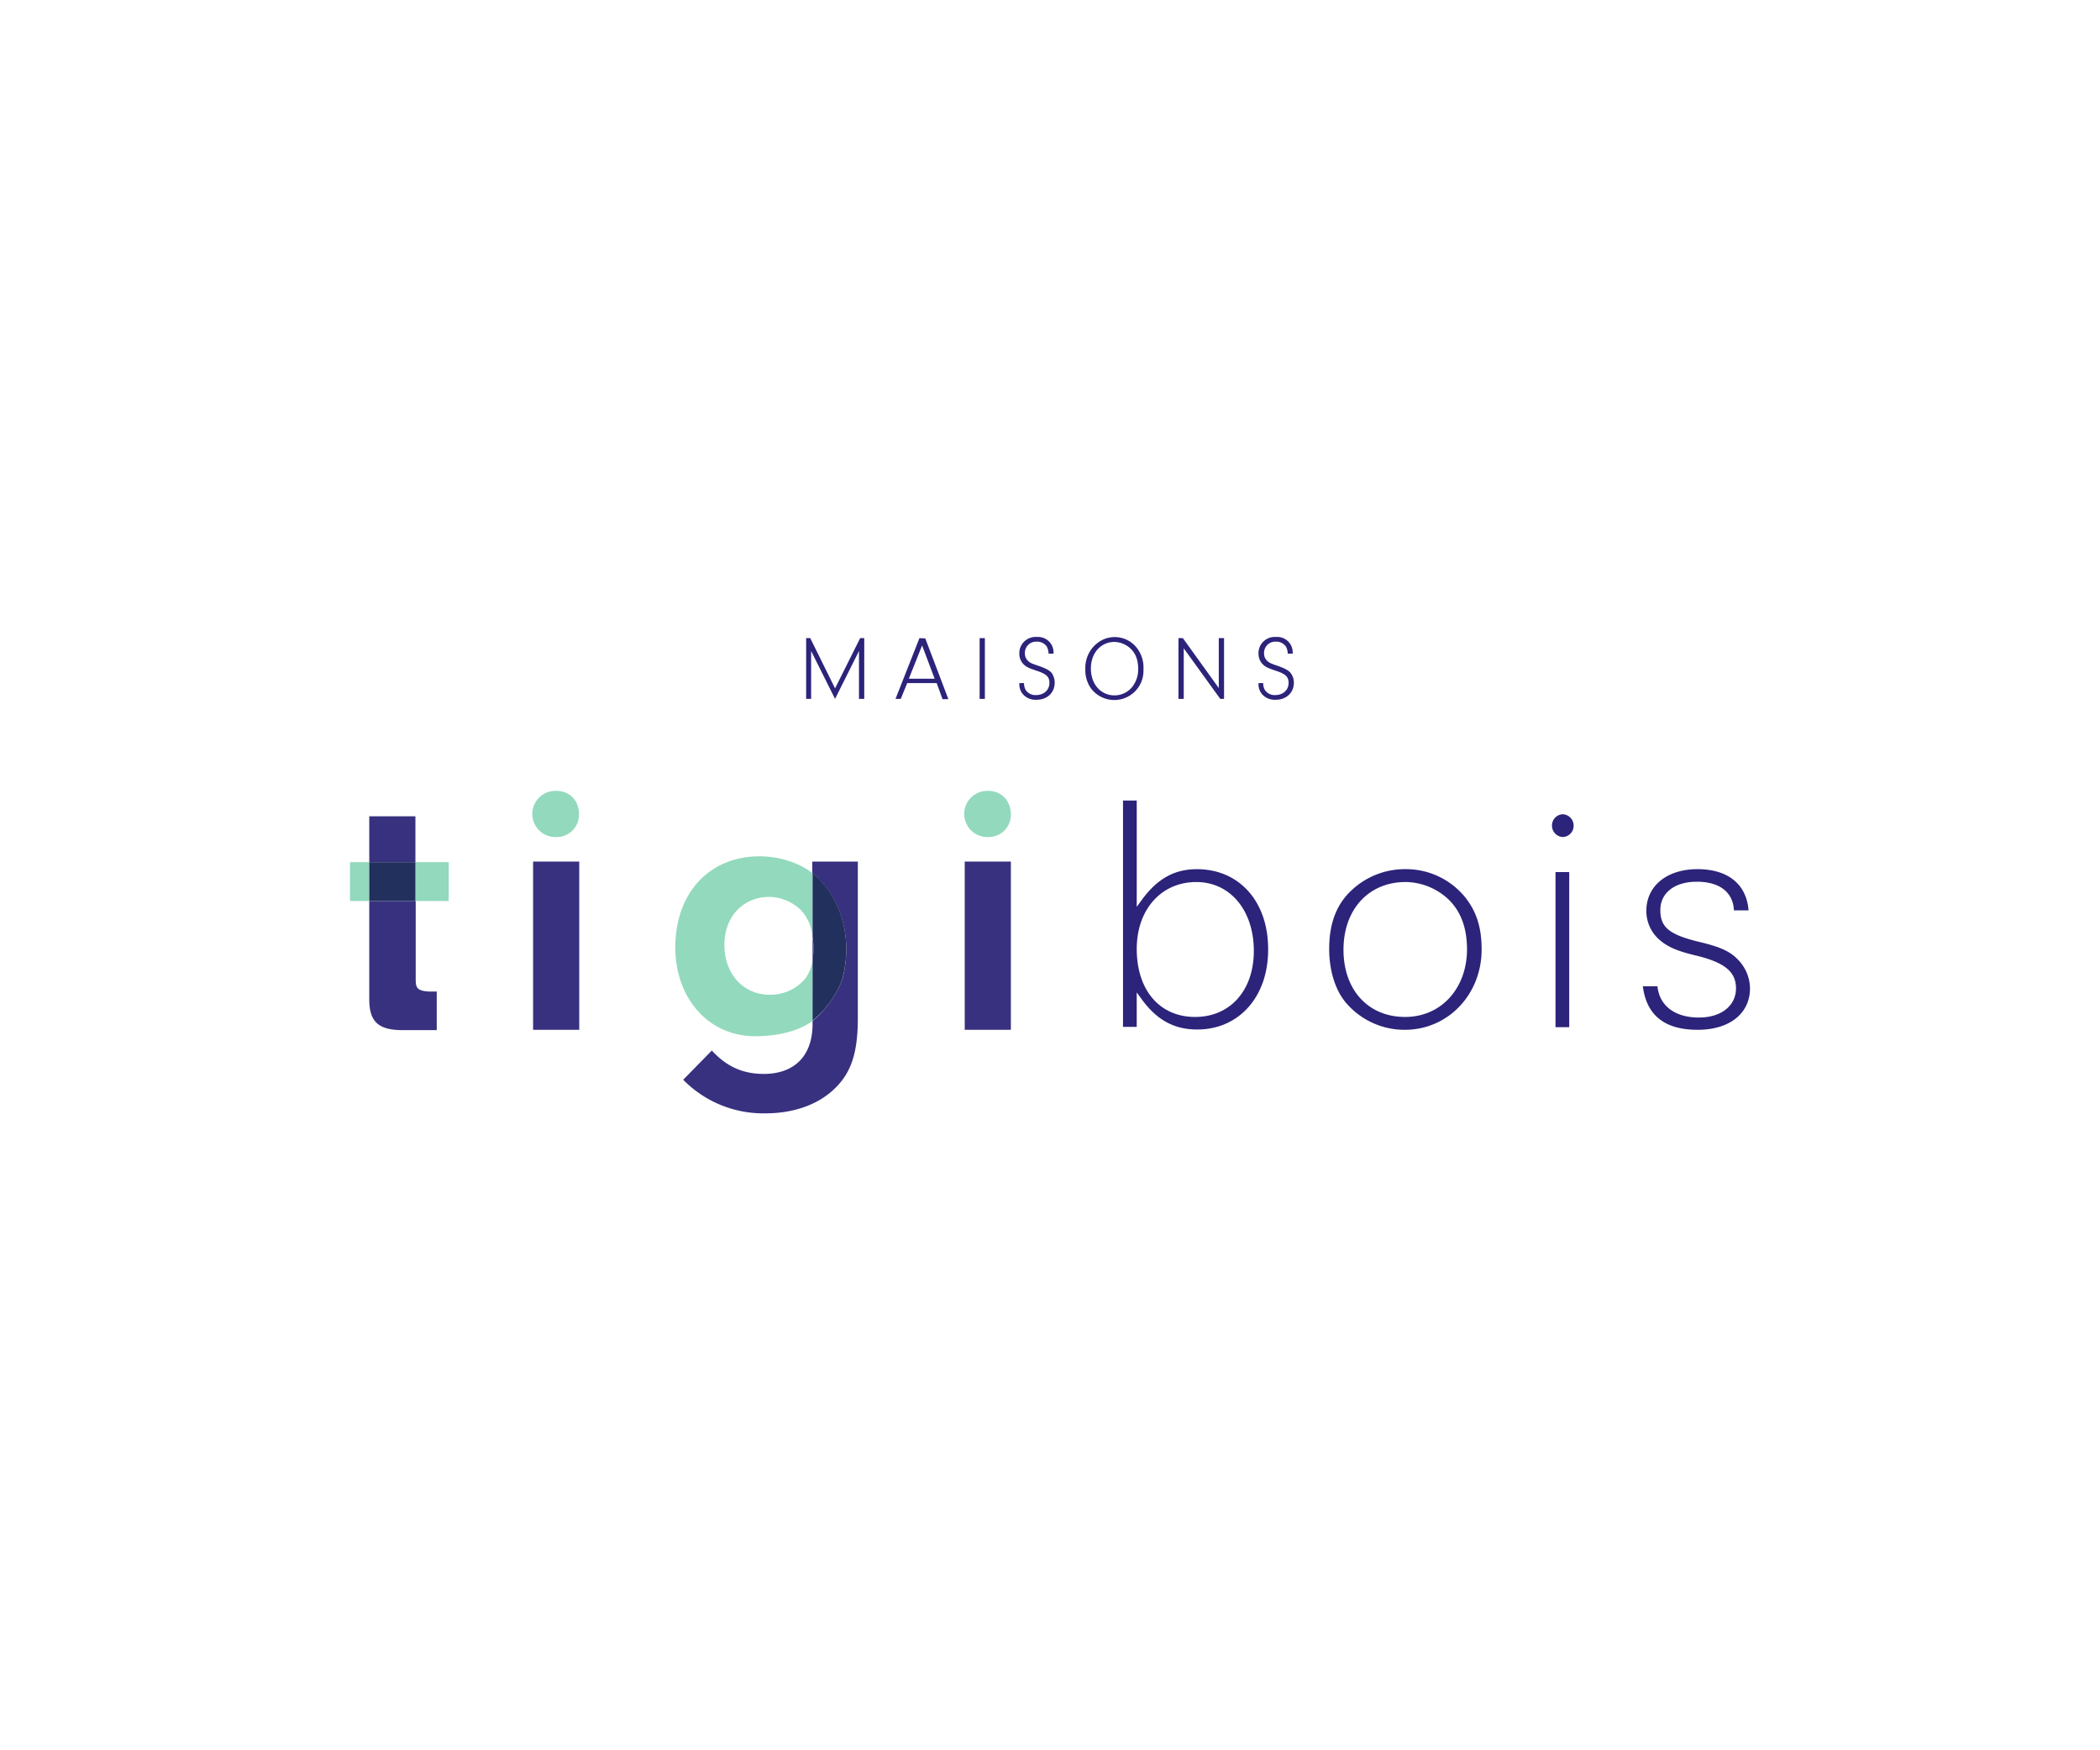 <?xml version="1.0" encoding="UTF-8"?> <svg xmlns="http://www.w3.org/2000/svg" width="1500" height="1250" viewBox="0 0 1500 1250"><g id="maison-tigi-bois" transform="translate(-41900 -1343)"><rect id="Rectangle_119" data-name="Rectangle 119" width="1500" height="1250" transform="translate(41900 1343)" fill="none"></rect><g id="Maison-Tigi-Bois-2" data-name="Maison-Tigi-Bois" transform="translate(42146.699 1795.784)"><g id="Calque_1_1_" transform="translate(3.3 2.088)"><path id="Tracé_8824" data-name="Tracé 8824" d="M315.253,86c-25.031,0-42.553,19.608-42.553,47.768,0,29.62,16.479,48.6,41.719,48.6,25.031,0,41.719-18.982,41.719-47.142C356.346,106.234,339.45,86,315.253,86Z" transform="translate(289.252 89.036)" fill="none"></path><path id="Tracé_8825" data-name="Tracé 8825" d="M285.577,8.706A17.541,17.541,0,0,0,273.9,3.7c-9.8,0-16.9,8.135-16.9,18.982s7.092,19.191,16.9,19.191a16.758,16.758,0,0,0,12.516-5.632A21.41,21.41,0,0,0,291,23.1C290.792,16.841,289.123,12.252,285.577,8.706Z" transform="translate(272.203 -0.337)" fill="none"></path><path id="Tracé_8826" data-name="Tracé 8826" d="M194.7,28.68h18.356L204.087,4.9Z" transform="translate(204.549 0.966)" fill="none"></path><path id="Tracé_8827" data-name="Tracé 8827" d="M163.623,91.2c-18.982,0-32.123,14.184-32.123,34.209,0,20.859,13.559,35.461,32.541,35.461a32.359,32.359,0,0,0,24.823-11.264,29.229,29.229,0,0,0,5.632-13.976V119.36a32.185,32.185,0,0,0-8.344-18.982A34.6,34.6,0,0,0,163.623,91.2Z" transform="translate(135.918 94.683)" fill="none"></path><path id="Tracé_8828" data-name="Tracé 8828" d="M387.822,86C361.33,86,343.6,105.4,343.6,134.394s17.73,47.977,44.013,47.977c25.448,0,44.013-20.234,44.013-48.185,0-15.436-4.38-27.117-13.141-35.878A46.678,46.678,0,0,0,387.822,86Z" transform="translate(366.246 89.036)" fill="none"></path><path id="Tracé_8829" data-name="Tracé 8829" d="M180.151,38.378,162.42,2.5H159.5V45.888h3.546V11.678l17.1,34.209,17.1-34.209V45.888h3.755V2.5h-2.92Z" transform="translate(166.324 -1.64)" fill="#2c237a"></path><path id="Tracé_8830" data-name="Tracé 8830" d="M207.2,2.5,190.1,45.888h3.755l4.589-11.264h21.068L223.684,46.1h4.172L211.377,2.709ZM199.7,31.286l9.387-23.571,8.97,23.78H199.7Z" transform="translate(199.554 -1.64)" fill="#2c237a"></path><rect id="Rectangle_7604" data-name="Rectangle 7604" width="3.755" height="43.388" transform="translate(449.729 0.86)" fill="#2c237a"></rect><path id="Tracé_8831" data-name="Tracé 8831" d="M246.893,22.973c-5.006-1.669-6.675-2.295-7.927-3.546a7.142,7.142,0,0,1-2.5-5.632,8.015,8.015,0,0,1,7.927-8.344h.417A8.372,8.372,0,0,1,252.108,9,10.482,10.482,0,0,1,253.359,14h3.546a11.064,11.064,0,0,0-10.43-11.89h-1.669A11.631,11.631,0,0,0,232.5,12.96V14a10.567,10.567,0,0,0,3.338,7.927c1.877,1.669,3.129,2.295,8.552,4.172,7.3,2.295,9.6,4.38,9.6,8.761,0,5.215-3.963,8.761-9.6,8.761a8.372,8.372,0,0,1-7.3-3.546,9.91,9.91,0,0,1-1.252-5.006H232.5v1.043a10.8,10.8,0,0,0,2.92,7.3,12.1,12.1,0,0,0,9.387,3.546c7.509,0,12.933-5.006,12.933-12.1a12.06,12.06,0,0,0-2.5-7.509C253.359,25.684,251.482,24.641,246.893,22.973Z" transform="translate(245.598 -2.088)" fill="#2c237a"></path><path id="Tracé_8832" data-name="Tracé 8832" d="M296.62,25.21a22.753,22.753,0,0,0-4.8-15.436,20,20,0,0,0-28.369-3.129,13.5,13.5,0,0,0-1.877,1.669A22.465,22.465,0,0,0,255.11,25a22.513,22.513,0,0,0,4.172,13.976A20.854,20.854,0,0,0,296.62,25.21ZM275.97,43.775c-9.8,0-16.9-7.927-16.9-19.191S266.374,5.6,275.97,5.6a17.541,17.541,0,0,1,11.681,5.006c3.546,3.546,5.215,8.135,5.215,14.393a20.2,20.2,0,0,1-4.589,13.141A16.316,16.316,0,0,1,275.97,43.775Z" transform="translate(270.13 -2.031)" fill="#2c237a"></path><path id="Tracé_8833" data-name="Tracé 8833" d="M290.755,9.8l26.074,36.087h2.712V2.5h-3.755V38.17L290.129,2.5H287V45.888h3.755Z" transform="translate(304.781 -1.64)" fill="#2c237a"></path><path id="Tracé_8834" data-name="Tracé 8834" d="M328.793,22.973c-5.006-1.669-6.466-2.295-7.927-3.546a7.143,7.143,0,0,1-2.5-5.632,8.021,8.021,0,0,1,7.927-8.344h.417A8.372,8.372,0,0,1,334.008,9,10.482,10.482,0,0,1,335.259,14h3.546a11.064,11.064,0,0,0-10.43-11.89h-1.669A11.631,11.631,0,0,0,314.4,12.96V14a10.567,10.567,0,0,0,3.338,7.927c1.877,1.669,3.129,2.295,8.552,4.172,7.3,2.295,9.6,4.38,9.6,8.761,0,5.215-3.963,8.761-9.6,8.761a8.372,8.372,0,0,1-7.3-3.546,9.91,9.91,0,0,1-1.252-5.006H314.4v1.043a10.8,10.8,0,0,0,2.92,7.3,12.1,12.1,0,0,0,9.387,3.546c7.509,0,12.933-5.006,12.933-12.1a11.111,11.111,0,0,0-2.712-7.509C335.259,25.684,333.173,24.641,328.793,22.973Z" transform="translate(334.536 -2.088)" fill="#2c237a"></path><path id="Tracé_8835" data-name="Tracé 8835" d="M320.774,107.12c-16.687,0-29.2,7.3-40.676,23.78l-2.295,3.129V58.1H268V219.76h9.8V195.146l2.295,3.129c11.264,16.27,23.988,23.363,40.884,23.363,29.829,0,50.688-23.363,50.688-56.946C371.88,130.482,351.229,107.12,320.774,107.12Zm-1.251,105.549c-25.449,0-41.719-19.191-41.719-48.6,0-28.16,17.522-47.768,42.553-47.768,24.2,0,41.093,20.234,41.093,49.228C361.45,193.686,344.554,212.668,319.523,212.668Z" transform="translate(284.148 58.738)" fill="#2c237a"></path><path id="Tracé_8836" data-name="Tracé 8836" d="M393.252,81.6a55.461,55.461,0,0,0-38.59,15.019C343.815,106.634,338.6,120.4,338.6,138.549c0,15.436,4.38,29.62,12.1,38.59a54.9,54.9,0,0,0,41.927,19.191c30.872,0,54.86-25.24,54.86-57.363,0-15.853-3.755-27.534-12.307-37.964A54.411,54.411,0,0,0,393.252,81.6Zm-.417,105.549c-26.283,0-44.013-19.191-44.013-47.977s17.939-48.394,44.43-48.394A45.464,45.464,0,0,1,423.915,103.3c8.761,8.552,13.141,20.234,13.141,35.878C436.848,166.918,418.492,187.152,392.835,187.152Z" transform="translate(360.816 84.255)" fill="#2c237a"></path><rect id="Rectangle_7605" data-name="Rectangle 7605" width="9.804" height="110.763" transform="translate(861.076 167.943)" fill="#2c237a"></rect><path id="Tracé_8837" data-name="Tracé 8837" d="M422.623,62.8a8.027,8.027,0,0,0-7.718,8.552,8.136,8.136,0,0,0,7.718,7.718,8.027,8.027,0,0,0,7.718-8.552A8.136,8.136,0,0,0,422.623,62.8Z" transform="translate(443.668 63.842)" fill="#2c237a"></path><path id="Tracé_8838" data-name="Tracé 8838" d="M514,146.264c-5.423-5.841-12.724-9.178-27.743-12.724-21.485-5.215-27.743-10.43-27.743-22.737S468.737,90.57,484.59,90.57c16.27,0,25.866,7.509,26.492,20.442h10.43c-1.46-18.773-14.81-29.412-36.5-29.412s-36.5,11.89-36.5,29.829a27.2,27.2,0,0,0,9.178,20.442c5.632,5.006,12.516,8.135,25.657,11.264,21.068,5.006,29.2,11.681,29.2,23.571,0,12.516-10.638,20.859-26.491,20.859-17.1,0-28.16-8.344-29.62-22.32H446c2.712,20.859,15.645,31.081,39.216,31.081,22.737,0,37.338-11.681,37.338-29.62A29.8,29.8,0,0,0,514,146.264Z" transform="translate(477.446 84.258)" fill="#2c237a"></path><path id="Tracé_8839" data-name="Tracé 8839" d="M9.9,161.962c-.209,15.853,5.632,22.32,21.9,22.737H58.088V157.164H52.456c-7.3-.417-9.387-2.086-9.387-7.718V92.5H9.9Z" transform="translate(3.864 96.094)" fill="#38317f"></path><path id="Tracé_8840" data-name="Tracé 8840" d="M42.858,95.623V63.5H9.9V96.249H42.858Z" transform="translate(3.867 64.602)" fill="#38317f"></path><path id="Tracé_8841" data-name="Tracé 8841" d="M209.807,87.344a27.282,27.282,0,0,1,5.006,4.8c20.859,21.694,21.277,51.106,16.688,69.045-3.755,14.184-16.9,27.326-16.9,27.326a45.84,45.84,0,0,1-4.8,4.172v2.295c0,22.528-12.724,35.67-34.835,35.67-15.019,0-26.491-5.215-37.13-16.688L117.4,234.82a80.119,80.119,0,0,0,58.824,23.988c20.442,0,38.173-6.466,49.854-18.148,11.473-11.264,16.062-25.448,16.062-50.063V79H209.6v8.344Z" transform="translate(120.606 81.434)" fill="#38317f"></path><path id="Tracé_8842" data-name="Tracé 8842" d="M162.326,113.87a62.638,62.638,0,0,0-.626-8.97v16.27A45.034,45.034,0,0,0,162.326,113.87Z" transform="translate(168.713 109.56)" fill="#38317f"></path><path id="Tracé_8843" data-name="Tracé 8843" d="M212.739,151.042a27.65,27.65,0,0,1-5.632,13.976,32.479,32.479,0,0,1-24.823,11.055c-18.982,0-32.541-14.81-32.541-35.67,0-20.025,13.35-34.209,32.123-34.209a33.377,33.377,0,0,1,22.528,9.387,32.185,32.185,0,0,1,8.344,18.982V89.3c-9.6-7.509-23.78-12.1-37.756-12.1-36.087,0-60.284,26.283-60.284,65.081,0,36.5,23.988,63.413,56.946,63.413,15.019,0,30.455-3.129,41.3-11.055l-.209-43.6Z" transform="translate(117.674 79.479)" fill="#93d9bd"></path><path id="Tracé_8844" data-name="Tracé 8844" d="M183.394,156.742c4.589-17.939,4.172-47.351-16.687-69.045a54.4,54.4,0,0,0-5.006-4.8v45.473a64.832,64.832,0,0,1,.626,8.97,43.137,43.137,0,0,1-.626,7.3v43.6a45.843,45.843,0,0,0,4.8-4.172C166.5,184.277,179.848,170.927,183.394,156.742Z" transform="translate(168.713 85.669)" fill="#22305d"></path><path id="Tracé_8845" data-name="Tracé 8845" d="M17.067,79.2H3.3v27.743H17.067V79.2Z" transform="translate(-3.3 81.651)" fill="#93d9bd"></path><path id="Tracé_8846" data-name="Tracé 8846" d="M25.7,106.317v.626H49.48V79.2H25.7Z" transform="translate(21.025 81.651)" fill="#93d9bd"></path><path id="Tracé_8847" data-name="Tracé 8847" d="M42.858,79.2H9.9v27.743H42.858V79.2Z" transform="translate(3.867 81.651)" fill="#22305d"></path><rect id="Rectangle_7606" data-name="Rectangle 7606" width="32.958" height="120.15" transform="translate(130.788 160.434)" fill="#38317f"></rect><path id="Tracé_8848" data-name="Tracé 8848" d="M82.814,54.809a16.491,16.491,0,0,0-1.252,32.958h1.252a15.852,15.852,0,0,0,16.27-15.436V71.7C99.293,61.692,92.409,54.809,82.814,54.809Z" transform="translate(64.454 55.145)" fill="#93d9bd"></path><rect id="Rectangle_7607" data-name="Rectangle 7607" width="32.958" height="120.15" transform="translate(439.091 160.434)" fill="#38317f"></rect><path id="Tracé_8849" data-name="Tracé 8849" d="M230.714,87.767a15.852,15.852,0,0,0,16.27-15.436V71.7c0-9.8-6.675-16.9-16.27-16.9a16.491,16.491,0,0,0-1.252,32.958Z" transform="translate(225.064 55.145)" fill="#93d9bd"></path></g></g></g></svg> 